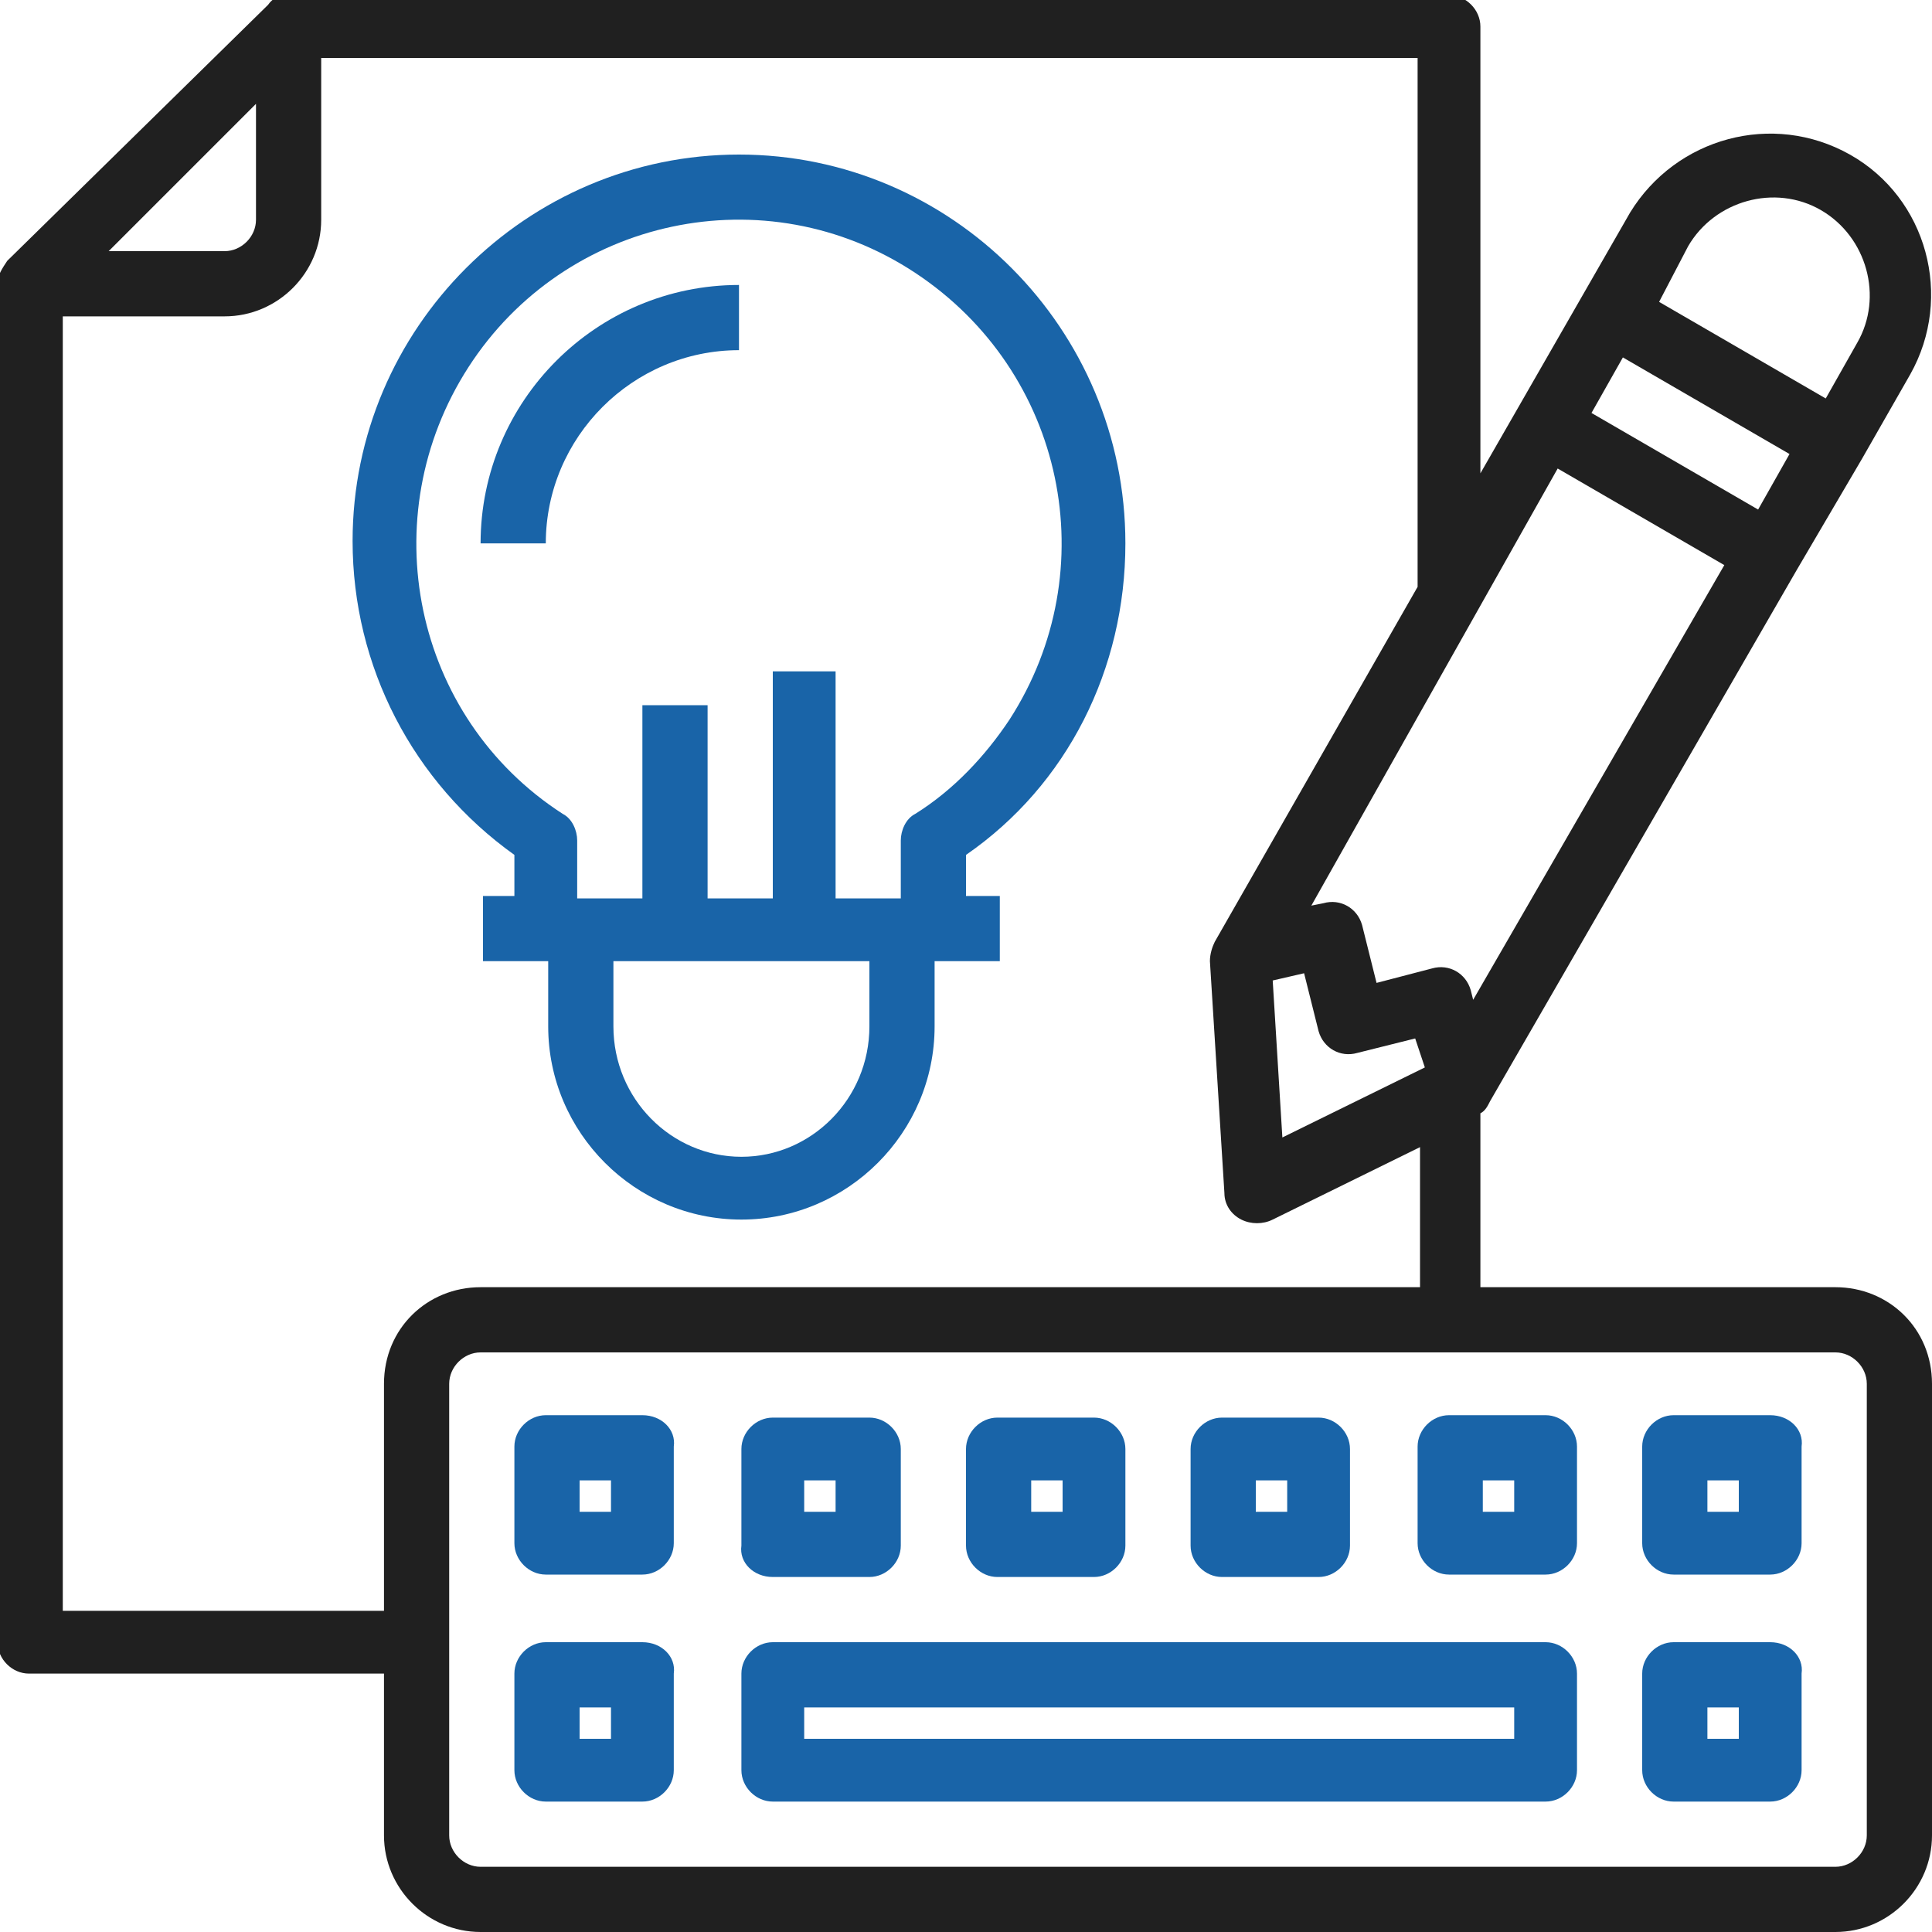 <?xml version="1.0" encoding="utf-8"?>
<!-- Generator: Adobe Illustrator 22.0.1, SVG Export Plug-In . SVG Version: 6.00 Build 0)  -->
<svg version="1.1" id="Layer_1" xmlns="http://www.w3.org/2000/svg" xmlns:xlink="http://www.w3.org/1999/xlink" x="0px" y="0px"
	 viewBox="0 0 80 80" style="enable-background:new 0 0 80 80;" xml:space="preserve">
<style type="text/css">
	.st0{fill:#1964A8;}
	.st1{fill:#202020;}
</style>
<g id="keyboard-file-light_bulb-copywriting-editing-writing">
	<path class="st0" d="M30.6,14.5v-2.7c-5.9,0-10.7,4.8-10.7,10.7h2.7C22.6,18.1,26.2,14.5,30.6,14.5z"/>
	<path class="st0" d="M26.6,58.6h-4c-0.7,0-1.3,0.6-1.3,1.3v4c0,0.7,0.6,1.3,1.3,1.3h4c0.7,0,1.3-0.6,1.3-1.3v-4
		C28,59.2,27.4,58.6,26.6,58.6z M25.3,62.6h-1.3v-1.3h1.3V62.6z"/>
	<path class="st0" d="M32,65.3h4c0.7,0,1.3-0.6,1.3-1.3v-4c0-0.7-0.6-1.3-1.3-1.3h-4c-0.7,0-1.3,0.6-1.3,1.3v4
		C30.6,64.7,31.2,65.3,32,65.3z M33.3,61.3h1.3v1.3h-1.3V61.3z"/>
	<path class="st0" d="M41.3,65.3h4c0.7,0,1.3-0.6,1.3-1.3v-4c0-0.7-0.6-1.3-1.3-1.3h-4c-0.7,0-1.3,0.6-1.3,1.3v4
		C40,64.7,40.6,65.3,41.3,65.3z M42.6,61.3H44v1.3h-1.3V61.3z"/>
	<path class="st0" d="M50.6,65.3h4c0.7,0,1.3-0.6,1.3-1.3v-4c0-0.7-0.6-1.3-1.3-1.3h-4c-0.7,0-1.3,0.6-1.3,1.3v4
		C49.3,64.7,49.9,65.3,50.6,65.3z M52,61.3h1.3v1.3H52V61.3z"/>
	<path class="st0" d="M64,58.6h-4c-0.7,0-1.3,0.6-1.3,1.3v4c0,0.7,0.6,1.3,1.3,1.3h4c0.7,0,1.3-0.6,1.3-1.3v-4
		C65.3,59.2,64.7,58.6,64,58.6z M62.7,62.6h-1.3v-1.3h1.3V62.6z"/>
	<path class="st0" d="M73.3,58.6h-4c-0.7,0-1.3,0.6-1.3,1.3v4c0,0.7,0.6,1.3,1.3,1.3h4c0.7,0,1.3-0.6,1.3-1.3v-4
		C74.7,59.2,74.1,58.6,73.3,58.6z M72,62.6h-1.3v-1.3H72V62.6z"/>
	<path class="st1" d="M76,53.3H61.3v-7.2c0.2-0.1,0.3-0.3,0.4-0.5l12.7-22l2.7-4.6v0l2-3.5c1.8-3.2,0.7-7.3-2.5-9.1
		c-3.2-1.8-7.2-0.7-9.1,2.4l-6.2,10.8V1.1c0-0.7-0.6-1.3-1.3-1.3h-48c-0.4,0-0.7,0.1-0.9,0.4L0.3,10.8c-0.2,0.3-0.4,0.6-0.4,0.9V68
		c0,0.7,0.6,1.3,1.3,1.3h14.7V76c0,2.2,1.8,4,4,4H76c2.2,0,4-1.8,4-4V57.3C80,55,78.2,53.3,76,53.3z M69.9,10.2
		c1.1-1.9,3.6-2.6,5.5-1.5c0,0,0,0,0,0c1.9,1.1,2.6,3.6,1.5,5.5l-1.3,2.3l-6.9-4L69.9,10.2z M67.2,14.8l6.9,4l-1.3,2.3l-6.9-4
		L67.2,14.8z M64.5,19.4l6.9,4l-10.4,18L60.9,41c-0.2-0.7-0.9-1.1-1.6-0.9c0,0,0,0,0,0l-2.3,0.6l-0.6-2.4c-0.2-0.7-0.9-1.1-1.6-0.9
		c0,0,0,0,0,0l-0.5,0.1L64.5,19.4z M59,44.2l-5.9,2.9l-0.4-6.5l1.3-0.3l0.6,2.4c0.2,0.7,0.9,1.1,1.6,0.9l2.4-0.6L59,44.2z M10.6,4.3
		v4.8c0,0.7-0.6,1.3-1.3,1.3H4.5L10.6,4.3z M15.9,57.3v9.4H2.6V13.1h6.7c2.2,0,4-1.8,4-4V2.4h45.4v21.9l-8.4,14.7
		c-0.1,0.2-0.2,0.5-0.2,0.8l0.6,9.6c0,0.5,0.3,0.9,0.7,1.1c0.4,0.2,0.9,0.2,1.3,0l6.1-3v5.8H19.9C17.7,53.3,15.9,55,15.9,57.3z
		 M77.3,76c0,0.7-0.6,1.3-1.3,1.3H19.9c-0.7,0-1.3-0.6-1.3-1.3V57.3c0-0.7,0.6-1.3,1.3-1.3H76c0.7,0,1.3,0.6,1.3,1.3V76z"/>
	<path class="st0" d="M46.6,22.5c0-8.9-7.2-16.1-16-16.1c-8.8,0-16,7.2-16,16c0,5.2,2.5,10,6.7,13v1.7h-1.3v2.7h2.7v2.7
		c0,4.4,3.6,8,8,8s8-3.6,8-8v-2.7h2.7v-2.7H40v-1.7C44.2,32.5,46.6,27.7,46.6,22.5z M36,42.5c0,3-2.4,5.4-5.3,5.4s-5.3-2.4-5.3-5.4
		v-2.7H36V42.5z M37.9,33.7c-0.4,0.2-0.6,0.7-0.6,1.1v2.4h-2.7v-9.4H32v9.4h-2.7v-8h-2.7v8h-2.7v-2.4c0-0.4-0.2-0.9-0.6-1.1
		c-6.2-4-7.9-12.3-3.9-18.5s12.3-8,18.5-3.9s7.9,12.3,3.9,18.5C40.8,31.3,39.5,32.7,37.9,33.7L37.9,33.7z"/>
	<path class="st0" d="M64,68H32c-0.7,0-1.3,0.6-1.3,1.3v4c0,0.7,0.6,1.3,1.3,1.3h32c0.7,0,1.3-0.6,1.3-1.3v-4
		C65.3,68.6,64.7,68,64,68z M62.7,72H33.3v-1.3h29.4V72z"/>
	<path class="st0" d="M26.6,68h-4c-0.7,0-1.3,0.6-1.3,1.3v4c0,0.7,0.6,1.3,1.3,1.3h4c0.7,0,1.3-0.6,1.3-1.3v-4
		C28,68.6,27.4,68,26.6,68z M25.3,72h-1.3v-1.3h1.3V72z"/>
	<path class="st0" d="M73.3,68h-4c-0.7,0-1.3,0.6-1.3,1.3v4c0,0.7,0.6,1.3,1.3,1.3h4c0.7,0,1.3-0.6,1.3-1.3v-4
		C74.7,68.6,74.1,68,73.3,68z M72,72h-1.3v-1.3H72V72z"/>
</g>
</svg>
